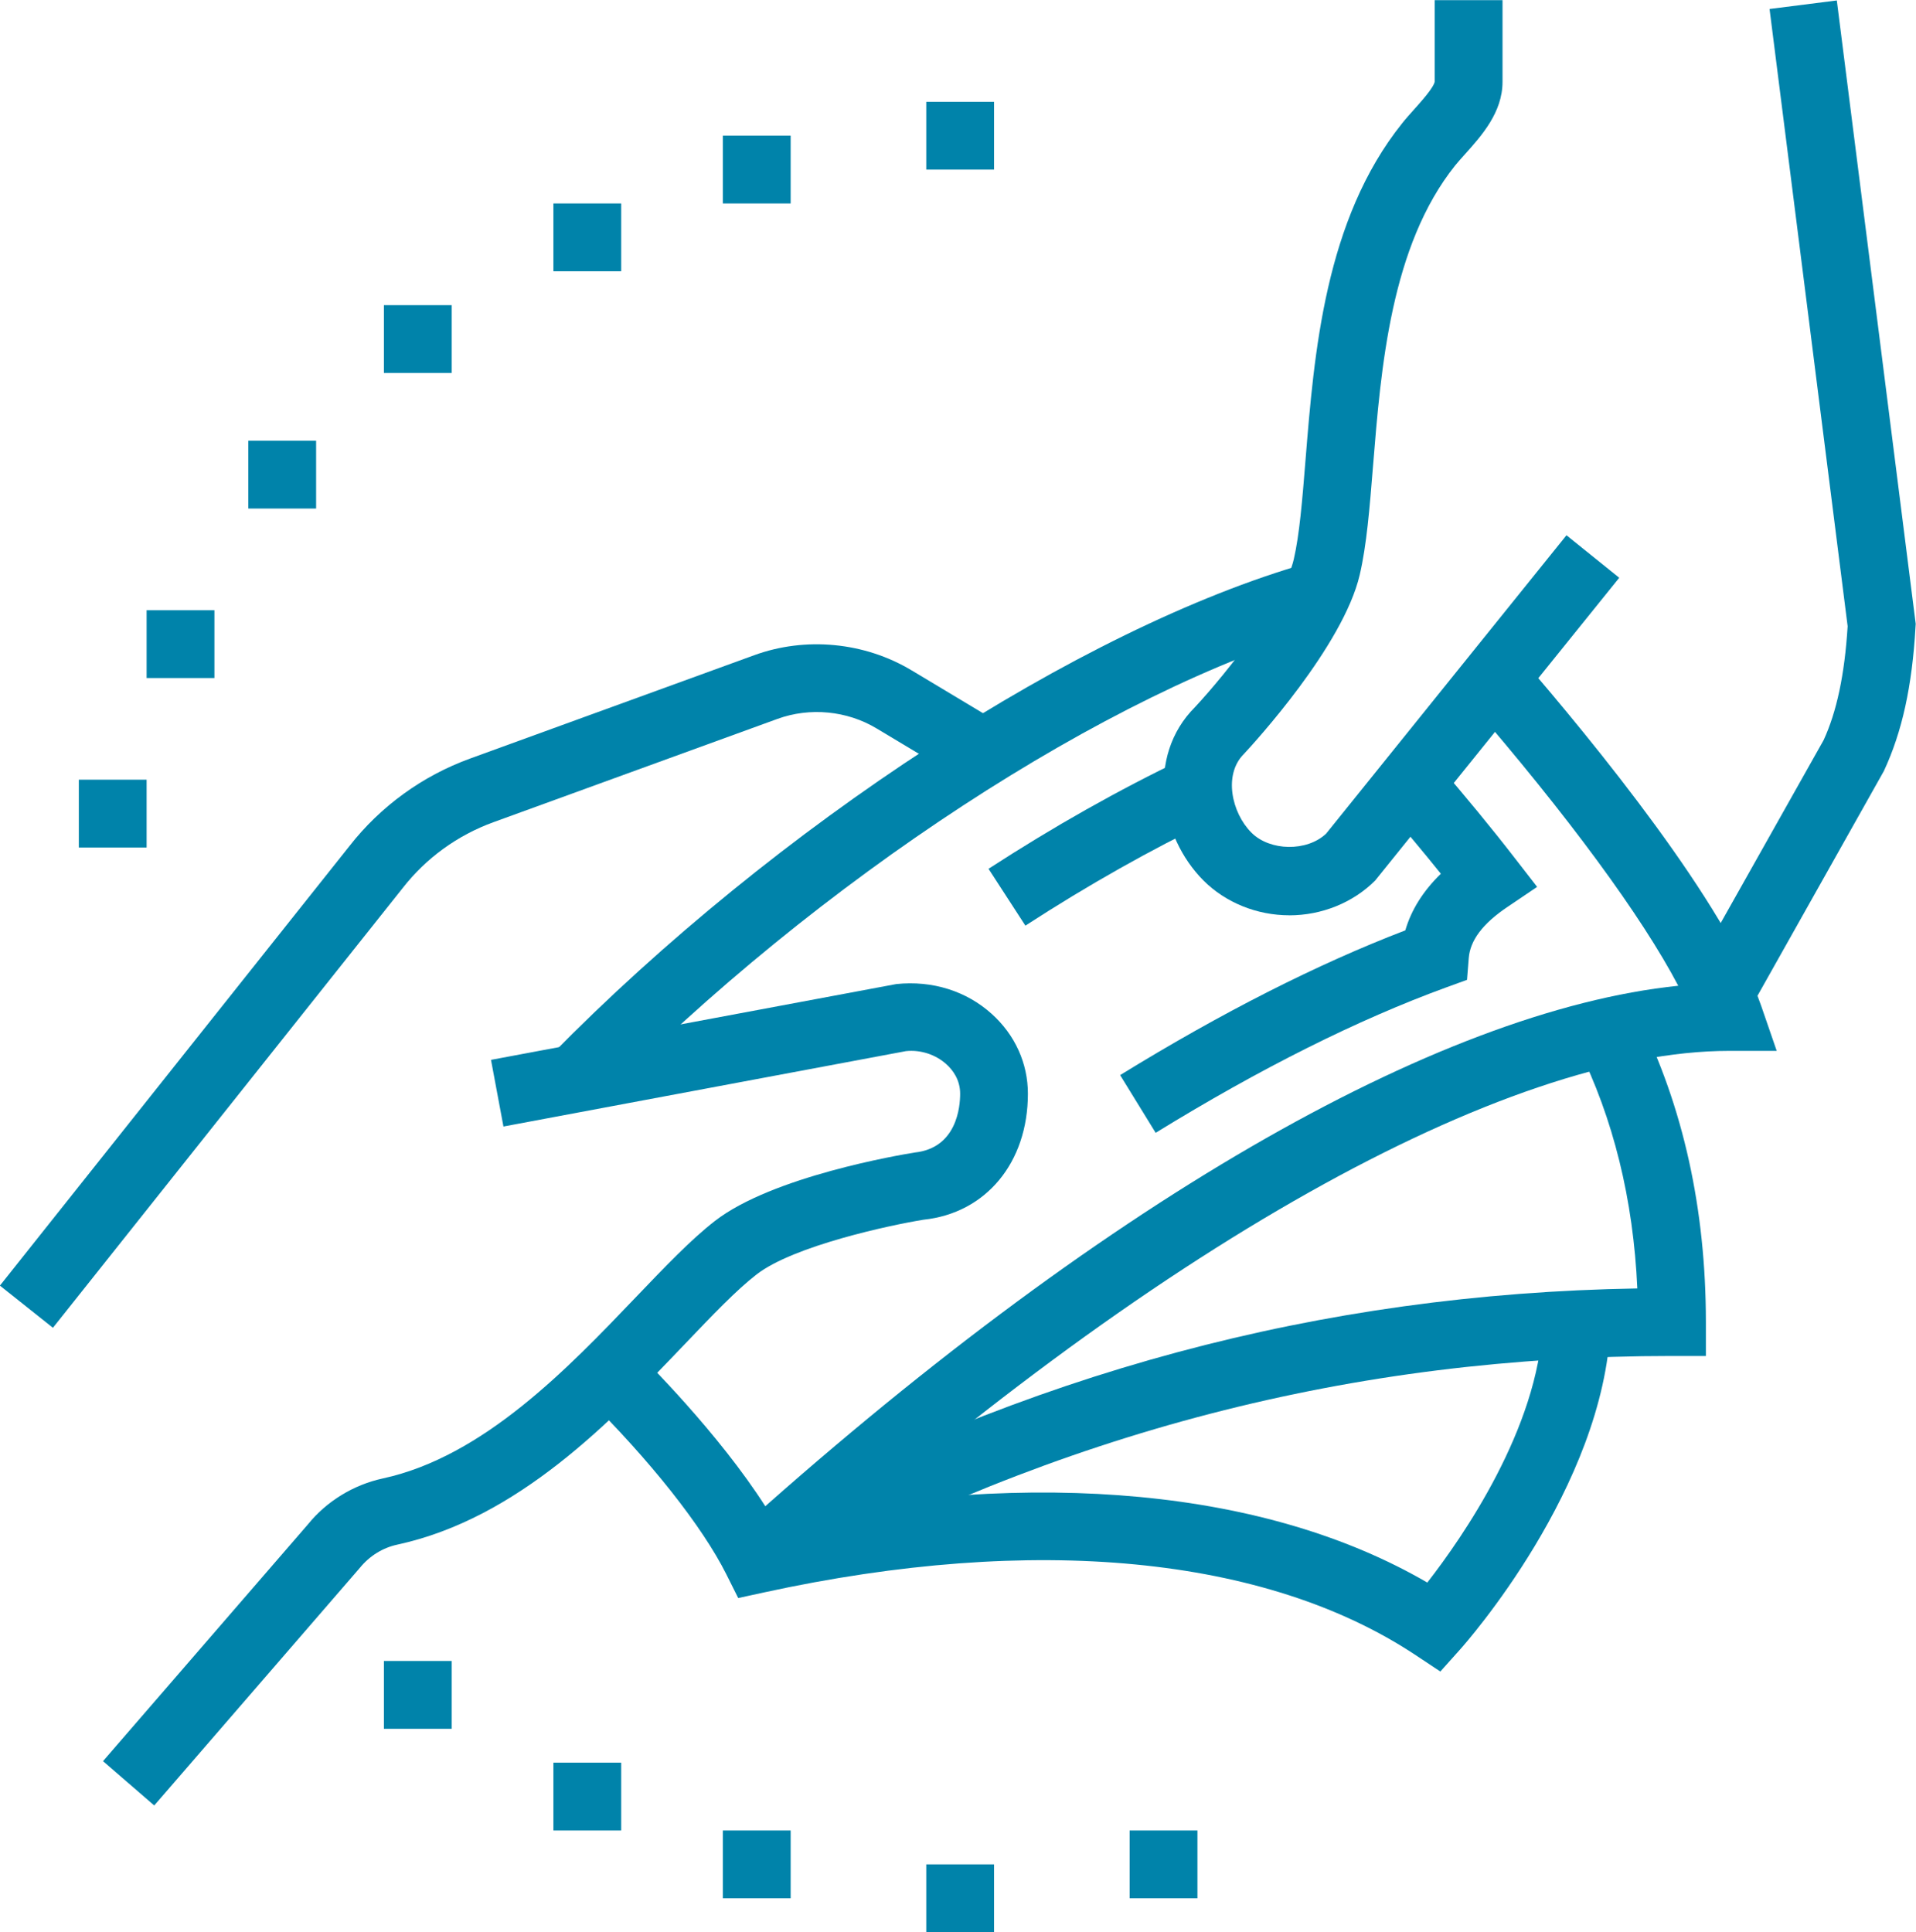 <?xml version="1.0" encoding="UTF-8" standalone="no"?><svg xmlns="http://www.w3.org/2000/svg" xmlns:xlink="http://www.w3.org/1999/xlink" fill="#0083aa" height="548.1" preserveAspectRatio="xMidYMid meet" version="1" viewBox="16.1 19.2 543.5 548.1" width="543.5" zoomAndPan="magnify"><g id="change1_1"><path d="m31.11,395.86l-15.04-11.96,99.14-124.67c8.83-11.31,20.7-19.92,34.25-24.85l80.61-29.32c14.58-5.31,31.25-3.7,44.57,4.28l25.32,15.19-9.9,16.49-25.32-15.19c-8.39-5.03-18.89-6.04-28.09-2.7l-80.61,29.32c-10.17,3.7-19.07,10.16-25.73,18.69l-99.2,124.73Z"/></g><g id="change1_2"><path d="m381.84,278.85c-9.21,0-18.09-3.6-24.35-9.86-12.46-12.47-16.4-35.21-2.43-49.18,9.29-9.98,25.38-30.47,28.03-41.92,1.63-7.02,2.42-16.79,3.33-28.09,2.45-30.42,5.5-68.28,27.45-95.67,1-1.26,2.2-2.59,3.44-3.98,1.93-2.16,5.54-6.17,5.77-7.83v-23.08h19.23v23.17c0,8.68-5.93,15.28-10.69,20.58-1,1.11-1.94,2.16-2.75,3.16-18.25,22.79-21.04,57.39-23.29,85.19-.97,12.07-1.81,22.49-3.77,30.9-4.68,20.18-30.05,47.83-32.93,50.92-5.74,5.75-3.45,16.58,2.2,22.24,5.27,5.27,15.73,5.42,21.17.31l68.2-84.67,14.97,12.06-69.25,85.9c-6.25,6.26-15.13,9.86-24.34,9.86Z"/></g><g id="change1_3"><path d="m59.86,531.38l-14.54-12.58,58.17-67.22c5.25-6.48,12.85-11.17,21.21-12.98,28.54-6.17,52.52-31.27,71.8-51.44,8.36-8.74,15.58-16.3,22.4-21.6,16.28-12.65,52.56-18.75,56.64-19.41,12.03-1.27,12.92-13.08,12.92-16.68,0-4.01-2.13-6.77-3.92-8.38-3.04-2.74-7.27-4.14-11.44-3.71l-114.19,21.39-3.53-18.91,114.96-21.5c10.27-1.08,19.93,2.01,27.07,8.45,6.62,5.97,10.27,14.02,10.27,22.66,0,19.53-11.91,33.89-29.63,35.74-9.22,1.49-36.84,7.36-47.36,15.54-5.69,4.41-12.45,11.49-20.28,19.69-21.09,22.07-47.34,49.53-81.65,56.95-4.09.88-7.83,3.2-10.54,6.53l-58.37,67.46Z"/></g><g id="change1_4"><path d="m512.34,305.77l-16.75-9.43,37.8-67.17c3.69-8,5.96-18.48,6.82-32.32l-22.15-175.1,19.08-2.42,22.38,176.86-.06.88c-.95,16.78-3.8,29.77-8.98,40.87l-38.14,67.82Z"/></g><g id="change1_5"><path d="m186.23,331.93l-13.73-13.47c63.76-64.98,149.93-121.04,214.42-139.51l5.3,18.48c-61.58,17.63-144.35,71.68-205.99,134.49Z"/></g><g id="change1_6"><path d="m237.21,468.67l-12.88-14.27c102.67-92.66,199.09-148.47,267.83-155.56-10.31-19.66-31.22-48.14-59.45-80.76l14.54-12.58c21.27,24.57,58.44,70.12,68.44,99.05l4.4,12.76h-13.49c-63.65,0-164.36,56.58-269.39,151.37Z"/></g><g id="change1_7"><path d="m235.39,469.97l-9.24-16.86c81.19-44.47,164.51-66.89,254.4-68.41-1.13-25.23-6.8-48.23-16.88-68.47l17.2-8.58c12.7,25.46,19.13,54.59,19.13,86.59v9.62h-9.62c-90.36,0-173.76,21.63-255,66.12Z"/></g><g id="change1_8"><path d="m424.69,493.38l-6.94-4.6c-42.47-28.23-108.18-34.57-184.94-17.84l-7.31,1.59-3.34-6.69c-6.81-13.63-21.73-32.47-39.89-50.4l13.5-13.69c6.64,6.55,27.61,27.97,39.99,48.91,74.72-15.07,139.87-8.89,185.22,17.48,10.02-12.87,31.48-43.77,32.75-73.68l19.21.81c-1.93,45.87-41.05,90.05-42.72,91.91l-5.55,6.2Z"/></g><g id="change1_9"><path d="m306.97,281.79l-10.46-16.13c18.48-11.99,37.07-22.48,55.26-31.17l8.28,17.35c-17.43,8.33-35.29,18.4-53.08,29.94Z"/></g><g id="change1_10"><path d="m343.92,340.56l-10.08-16.38c28.72-17.68,55.91-31.48,80.9-41.06,1.68-5.8,5.06-11.17,10.08-16.06-4.9-6.1-10.22-12.46-16.08-19.23l14.55-12.58c8.48,9.81,15.86,18.78,22.55,27.43l6.29,8.11-8.51,5.75c-6.93,4.68-10.49,9.41-10.89,14.46l-.49,6.16-5.8,2.11c-25.17,9.17-52.93,23.07-82.53,41.29Z"/></g><g id="change1_11"><path d="M298.08 48.08L278.85 48.08 278.85 67.31 298.08 67.31 298.08 48.08 298.08 48.08z"/></g><g id="change1_12"><path d="M144.23 105.77L125 105.77 125 125 144.23 125 144.23 105.77 144.23 105.77z"/></g><g id="change1_13"><path d="M192.31 76.92L173.08 76.92 173.08 96.15 192.31 96.15 192.31 76.92 192.31 76.92z"/></g><g id="change1_14"><path d="M240.38 57.69L221.15 57.69 221.15 76.92 240.38 76.92 240.38 57.69 240.38 57.69z"/></g><g id="change1_15"><path d="M105.77 144.23L86.54 144.23 86.54 163.46 105.77 163.46 105.77 144.23 105.77 144.23z"/></g><g id="change1_16"><path d="M76.92 192.31L57.69 192.31 57.69 211.54 76.92 211.54 76.92 192.31 76.92 192.31z"/></g><g id="change1_17"><path d="M57.69 240.38L38.46 240.38 38.46 259.62 57.69 259.62 57.69 240.38 57.69 240.38z"/></g><g id="change1_18"><path d="M298.08 548.08L278.85 548.08 278.85 567.31 298.08 567.31 298.08 548.08 298.08 548.08z"/></g><g id="change1_19"><path d="M355.77 538.46L336.54 538.46 336.54 557.69 355.77 557.69 355.77 538.46 355.77 538.46z"/></g><g id="change1_20"><path d="M144.23 490.38L125 490.38 125 509.62 144.23 509.62 144.23 490.38 144.23 490.38z"/></g><g id="change1_21"><path d="M192.31 519.23L173.08 519.23 173.08 538.46 192.31 538.46 192.31 519.23 192.31 519.23z"/></g><g id="change1_22"><path d="M240.38 538.46L221.15 538.46 221.15 557.69 240.38 557.69 240.38 538.46 240.38 538.46z"/></g></svg>